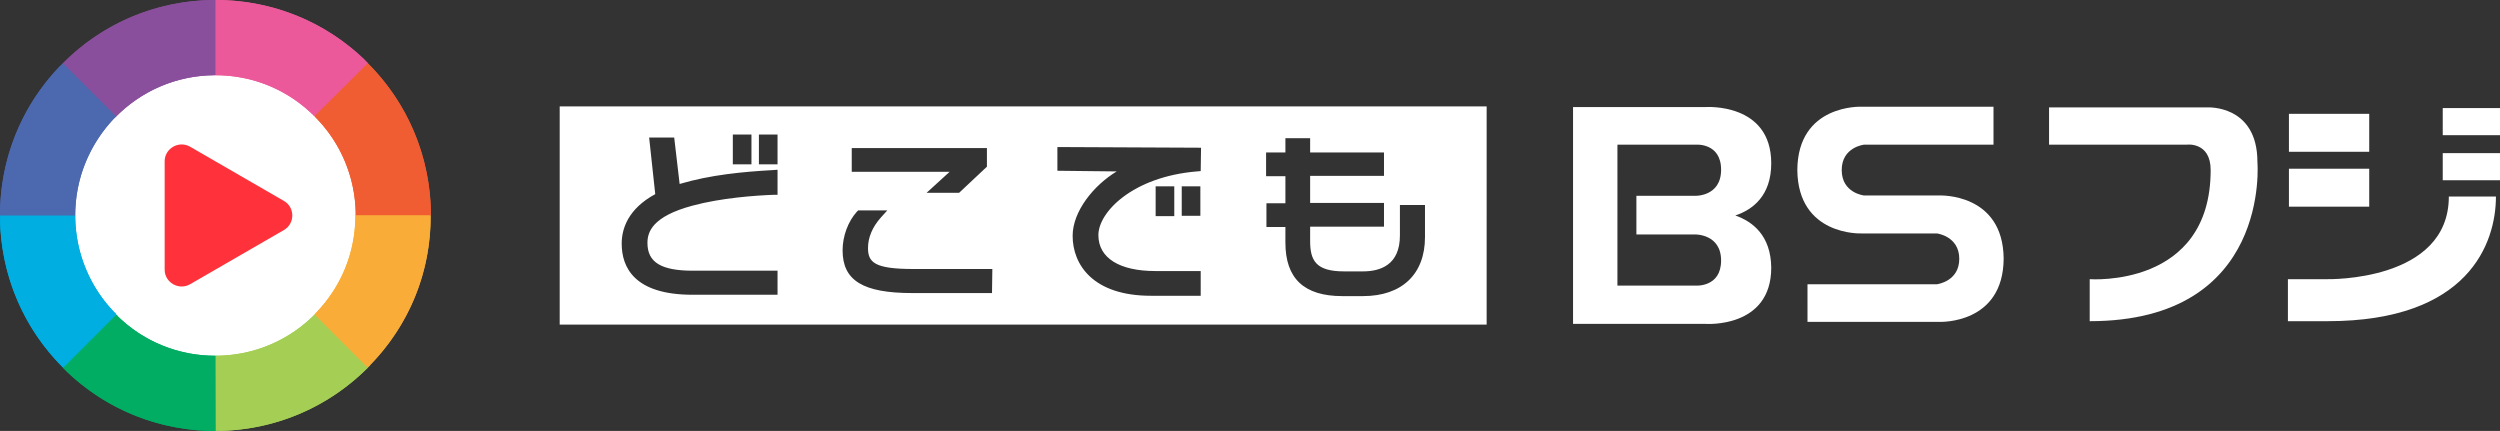 <?xml version="1.0" encoding="utf-8"?>
<!-- Generator: Adobe Illustrator 27.8.1, SVG Export Plug-In . SVG Version: 6.00 Build 0)  -->
<svg version="1.1" id="Layer_2_00000011011331400502701530000017163767359561899428_"
	 xmlns="http://www.w3.org/2000/svg" xmlns:xlink="http://www.w3.org/1999/xlink" x="0px" y="0px" viewBox="0 0 737.9 127.2"
	 style="enable-background:new 0 0 737.9 127.2;" xml:space="preserve">
<rect x="0" y="0" width="737.9" height="127.2" fill="#333333" stroke="none"/>
<style type="text/css">
	.st0{fill:#FFFFFF;}
	.st1{fill:#A4CE54;}
	.st2{fill:#F05D33;}
	.st3{fill:#F9AD38;}
	.st4{fill:#EB599B;}
	.st5{fill:#00AEE2;}
	.st6{fill:#4C69AF;}
	.st7{fill:#8A4F9C;}
	.st8{fill:#00AD62;}
	.st9{fill:#FF323C;}
</style>
<g id="Layer_1-2">
	<path class="st0" d="M512.2,63.6c5.1-1.7,10.6-5.8,10.6-15.4c0-18-19.4-16.6-19.4-16.6h-39.1v64h39.1c0,0,19.4,1.4,19.4-16.6
		C522.7,69.5,517.3,65.4,512.2,63.6z M500.3,69.2c0,0,7.7-0.2,7.7,7.7s-7.4,7.4-7.4,7.4h-23.2V42.7h23.2c0,0,7.4-0.6,7.4,7.4
		s-7.7,7.7-7.7,7.7H483v11.4C483,69.2,500.3,69.2,500.3,69.2z"/>
	<path class="st0" d="M530.5,50.4c0-0.1,0-0.2,0-0.2V50V50.4L530.5,50.4z"/>
	<path class="st0" d="M572.5,57.7h-22.3c0,0-6.6-0.7-6.6-7.5s6.6-7.5,6.6-7.5h38.2V31.5h-39c0,0-18.8-0.8-18.9,18.7
		c0.2,19.5,18.9,18.7,18.9,18.7h22.3c0,0,6.6,0.8,6.6,7.5s-6.6,7.5-6.6,7.5h-38.2V95h39c0,0,18.8,0.8,18.9-18.7
		C591.2,56.9,572.5,57.7,572.5,57.7L572.5,57.7z"/>
	<path class="st0" d="M591.4,76.1c0,0.1,0,0.2,0,0.2v0.2C591.4,76.6,591.4,76.1,591.4,76.1z"/>
	<path class="st0" d="M652.5,50.2c0,34.9-35.7,32.2-35.7,32.2v12.4c53.6,0,49.5-47,49.5-47c0-16.9-14.7-16.1-14.7-16.1h-46.8v11
		h40.6C645.3,42.7,652.5,41.7,652.5,50.2L652.5,50.2z"/>
	<path class="st0" d="M722.8,58c0,25.2-35.8,24.4-35.8,24.4h-11.7v12.4H687c41.6,0,49.7-23,49.7-36.8C736.7,58,722.8,58,722.8,58z"
		/>
	<rect x="675.6" y="33.6" class="st0" width="23.7" height="11.2"/>
	<rect x="675.6" y="49.8" class="st0" width="23.7" height="11.2"/>
	<rect x="721" y="31.9" class="st0" width="16.9" height="8"/>
	<rect x="721" y="45.2" class="st0" width="16.9" height="8"/>
	<path class="st0" d="M165.2,31.4v64.4h273.6V31.4H165.2z M251.4,43.7h39.9v5.5l-8.2,7.7h-9.6l6.8-6.2h-28.9L251.4,43.7L251.4,43.7z
		 M216.3,39.7h5.5v8.8h-5.5V39.7z M229.5,57.5h-1.2c-5.3,0.2-15.4,0.9-23.9,3.2c-11.9,3.2-13.3,7.8-13.3,11c0,5.7,4,8.2,13.4,8.2h25
		V87h-25.1c-17.3,0-20.9-8.2-20.9-15.1c0-4.3,1.8-10.2,9.9-14.6l-1.8-16.7h7.4l1.6,13.7c9.1-2.7,18.6-3.6,27.6-4.1l1.3-0.1V57.5
		L229.5,57.5z M229.5,48.5H224v-8.8h5.5V48.5z M292.8,86.5h-23.5c-14.6,0-20.6-3.7-20.6-12.6c0-4.2,1.6-8.5,4.2-11.4l0.4-0.4h8.6
		l-1.9,2.1c-2.5,2.8-3.8,5.9-3.8,9c0,4.3,2,6.2,13.5,6.2h23.2L292.8,86.5L292.8,86.5z M354.3,63.7h-5.5V55h5.5V63.7z M354.4,50.5
		l-1.2,0.1c-18.9,1.6-29,12-29,18.8S330.5,80,341,80h13.4v7.3h-14.7c-17,0-23.1-9.1-23.1-17.7c0-7.2,6.2-14.9,13-19l-17.5-0.2v-7
		l42.4,0.2L354.4,50.5L354.4,50.5z M346.6,55v8.8h-5.5V55C341.2,55,346.6,55,346.6,55z M420.6,70c0,10.9-6.8,17.4-18.3,17.4h-6.1
		c-11.3,0-16.8-5.2-16.8-15.8V67h-5.6v-7h5.6v-8h-5.7v-7h5.7v-4.2h7.3V45h21.8v6.9h-21.8v8h21.8v7h-21.8v4.2c0,5.7,1.6,9,10,9h5.6
		c5,0,10.9-1.8,10.9-10.6v-9h7.4V70L420.6,70z"/>
	<circle class="st0" cx="63.6" cy="63.6" r="63.1"/>
	<path class="st1" d="M64.7,127.2L64.3,105c11-0.2,21.4-4.7,29-12.6l16,15.4C97.5,120,81.7,126.8,64.7,127.2L64.7,127.2z"/>
	<path class="st2" d="M127.2,62.5L105,62.9c-0.2-11-4.7-21.4-12.6-29l15.4-16C120,29.7,126.8,45.5,127.2,62.5L127.2,62.5z"/>
	<path class="st3" d="M109.3,107.7l-16-15.4c7.7-7.9,11.8-18.4,11.6-29.4l22.2-0.4C127.5,79.4,121.1,95.5,109.3,107.7L109.3,107.7z"
		/>
	<path class="st4" d="M92.3,33.8C84.4,26.1,73.9,22,62.9,22.2L62.5,0c17-0.3,33.1,6,45.3,17.8L92.3,33.8L92.3,33.8z"/>
	<path class="st5" d="M19.4,109.3C7.2,97.5,0.3,81.7,0,64.7l22.2-0.4c0.2,11,4.7,21.4,12.6,29L19.4,109.3L19.4,109.3z"/>
	<path class="st6" d="M22.2,64.3L0,64.7c-0.3-17,6-33.1,17.8-45.3l16,15.4C26.2,42.8,22,53.3,22.2,64.3L22.2,64.3z"/>
	<path class="st7" d="M33.8,34.9l-16-15.4C29.6,7.2,45.5,0.3,62.5,0l0.4,22.2C51.8,22.4,41.5,26.9,33.8,34.9L33.8,34.9z"/>
	<path class="st8" d="M64.7,127.2c-17,0.3-33.1-6-45.3-17.8l15.4-16c7.9,7.7,18.4,11.8,29.4,11.6L64.7,127.2L64.7,127.2z"/>
	<path class="st9" d="M83.8,59.3l-27.7-16c-3.3-1.9-7.5,0.5-7.5,4.3v32c0,3.8,4.2,6.2,7.5,4.3l27.7-16C87.1,66,87.1,61.2,83.8,59.3z
		"/>
</g>
<g>
	<path class="st1" d="M63.6,127.2V105c11,0,21.4-4.3,29.2-12.1l15.7,15.7C96.5,120.5,80.6,127.2,63.6,127.2L63.6,127.2z"/>
	<path class="st2" d="M127.2,63.6H105c0-11-4.3-21.4-12.1-29.2l15.7-15.7C120.5,30.6,127.2,46.6,127.2,63.6L127.2,63.6z"/>
	<path class="st3" d="M108.5,108.5L92.8,92.8c7.8-7.8,12.1-18.2,12.1-29.2h22.2C127.2,80.6,120.6,96.5,108.5,108.5L108.5,108.5z"/>
	<path class="st4" d="M92.8,34.3C85,26.5,74.6,22.2,63.6,22.2V0c17,0,33,6.6,45,18.6L92.8,34.3L92.8,34.3z"/>
	<path class="st5" d="M18.6,108.5c-12-12-18.6-28-18.6-45h22.2c0,11,4.3,21.4,12.1,29.2L18.6,108.5L18.6,108.5z"/>
	<path class="st6" d="M22.2,63.6H0c0-17,6.6-33,18.6-45l15.7,15.7C26.5,42.2,22.2,52.5,22.2,63.6L22.2,63.6z"/>
	<path class="st7" d="M34.3,34.3L18.6,18.6c12-12,28-18.6,45-18.6v22.2C52.5,22.2,42.2,26.5,34.3,34.3L34.3,34.3z"/>
	<path class="st8" d="M63.6,127.2c-17,0-33-6.6-45-18.6l15.7-15.7c7.8,7.8,18.2,12.1,29.2,12.1L63.6,127.2L63.6,127.2z"/>
</g>
</svg>
